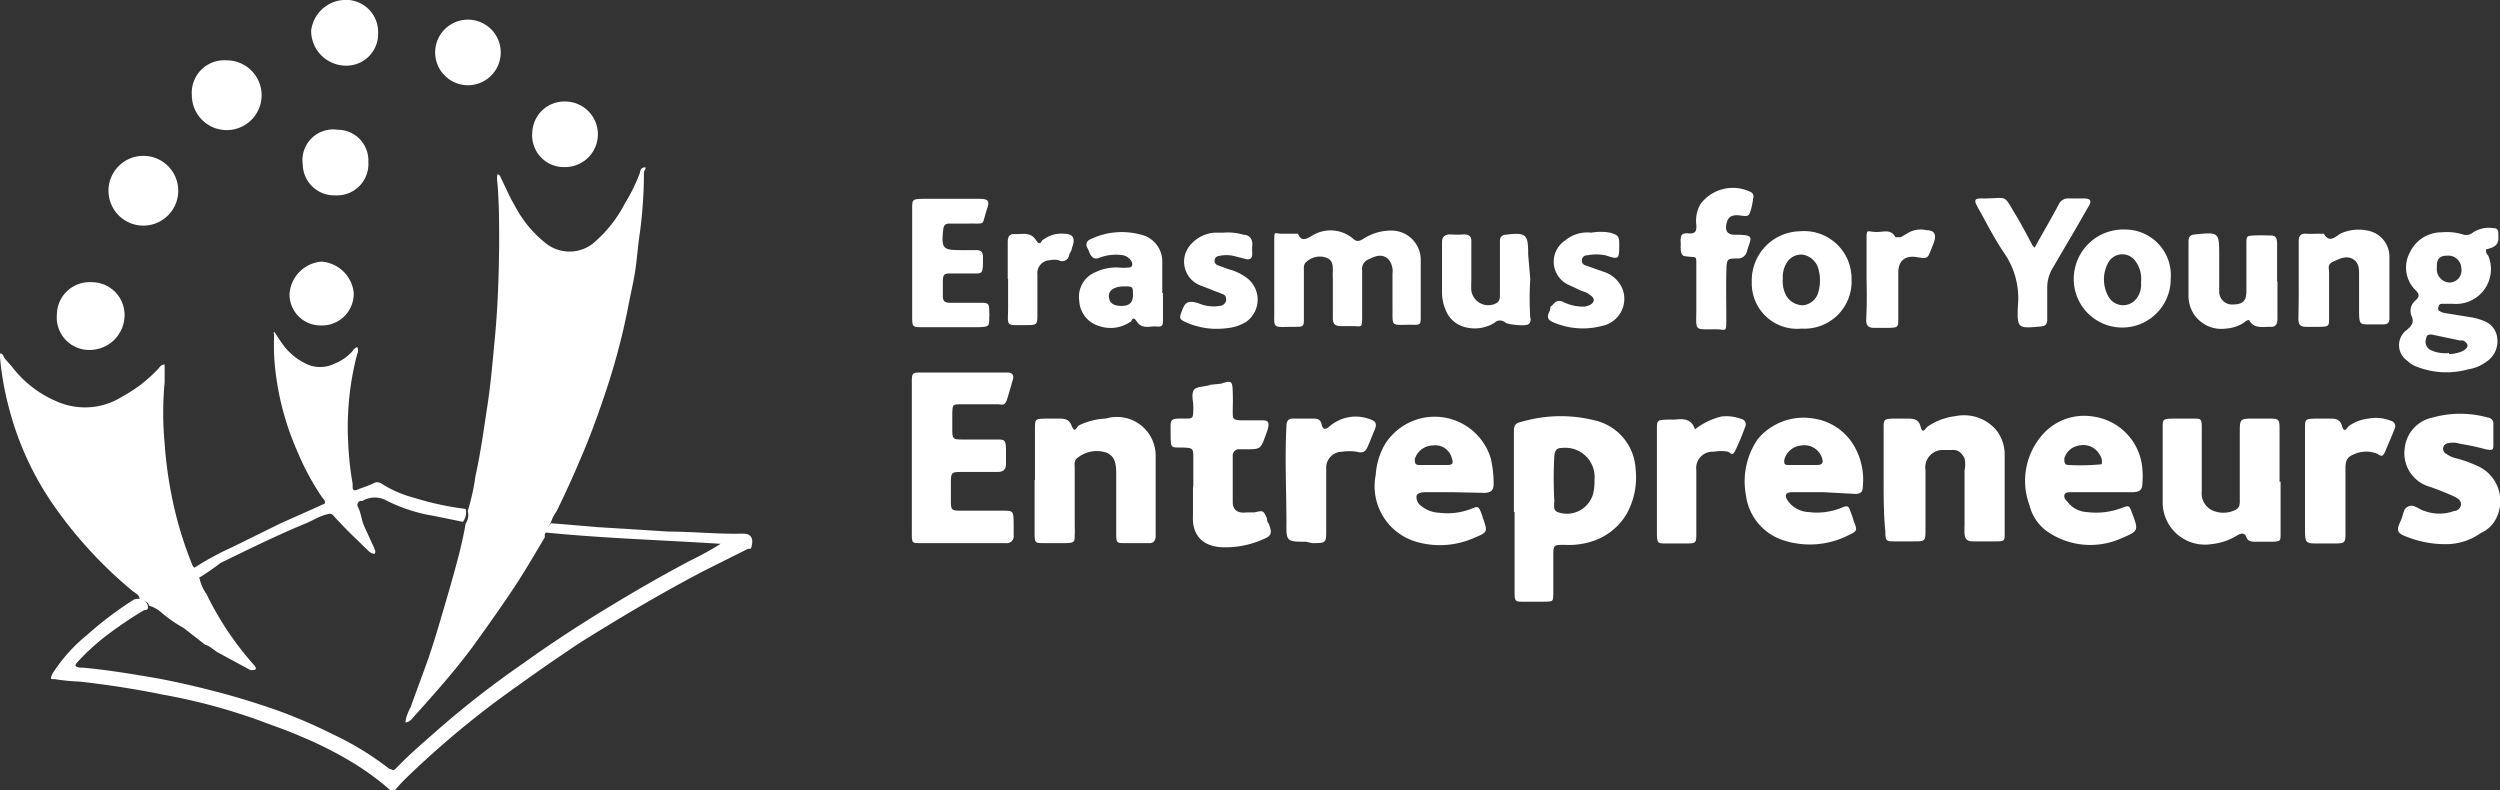 <svg xmlns="http://www.w3.org/2000/svg" viewBox="0 0 71.67 22.65"><rect x="0" y="0" width="71.67" height="22.65" fill="#333333" stroke="none"/><defs><style>.cls-1{fill:#fff;}</style></defs><title>erasmus</title><g id="Ebene_2" data-name="Ebene 2"><g id="Ebene_1-2" data-name="Ebene 1"><path class="cls-1" d="M13.41,14.65a6.52,6.52,0,0,0,.22-1c.15-.67.24-1.35.34-2s.15-1.26.21-1.89c.09-.91.12-1.82.13-2.73,0-.59,0-1.19-.05-1.79a.65.65,0,0,1,0-.24c.07,0,.08.06.1.1.13.26.24.53.39.78A3.33,3.33,0,0,0,15.68,7a1.09,1.09,0,0,0,1.41-.1,3.68,3.68,0,0,0,.82-1.06,5,5,0,0,0,.44-.9s0-.12.11-.14,0,.09,0,.14a12.9,12.9,0,0,1-.12,1.76c-.05.32-.07.64-.12,1s-.15.76-.22,1.14A19.11,19.11,0,0,1,17.44,11c-.24.74-.5,1.47-.81,2.18-.21.5-.44,1-.67,1.47a1.14,1.14,0,0,0-.16.31l-.18.35a.36.36,0,0,0,0,.09c-.32.54-.64,1.09-1,1.62s-.74,1.07-1.12,1.59c-.52.69-1.08,1.32-1.65,1.95-.06.07-.12.15-.23.15a1.22,1.22,0,0,1,.15-.43c.17-.48.35-.95.52-1.43.1-.3.2-.61.29-.92.16-.54.32-1.08.47-1.63s.22-.85.3-1.29A.44.44,0,0,0,13.41,14.65Z"></path><path class="cls-1" d="M4,17.17c0-.11-.11-.16-.19-.22a12.31,12.31,0,0,1-2.29-2.49A8.68,8.68,0,0,1,.28,11.78,8.55,8.55,0,0,1,0,10.24s0-.08,0-.1.08,0,.1.07.19.23.28.35a3.16,3.16,0,0,0,1.25.95,2,2,0,0,0,1.89-.15,4,4,0,0,0,1-.77c.06-.06.09-.14.2-.14,0,.17,0,.34,0,.51a9.3,9.3,0,0,0,0,1.75A11.91,11.91,0,0,0,5,14.58a10.75,10.75,0,0,0,.5,1.58.24.24,0,0,0,.09.13c0,.1,0,.22.13.29a1.22,1.22,0,0,0,.2.45,8.91,8.91,0,0,0,1.33,2s.19.18,0,.18l-.07,0-.63-.34-.33-.18c-.08-.05-.25-.2-.33-.2L5.26,18a3.81,3.81,0,0,1-.62-.43,1,1,0,0,0-.37-.21C4.25,17.24,4.12,17.22,4,17.17Z"></path><path class="cls-1" d="M4,17.17c.09,0,.22.07.24.21s-.09.09-.14.13A11.69,11.69,0,0,0,3,18.26a6.48,6.48,0,0,0-.77.71c-.1.11-.09.14.06.17l.09,0c.64.06,1.28.16,1.92.27s1.2.24,1.79.39,1.18.33,1.76.53a14.43,14.43,0,0,1,1.67.71,8.56,8.56,0,0,1,1.64,1c.06,0,.1.08.18,0,.4-.42.84-.79,1.27-1.17a27,27,0,0,1,2.4-1.86c.82-.59,1.67-1.14,2.53-1.66s1.48-.87,2.23-1.27a9,9,0,0,0,.89-.49c-1.73-.11-3.41-.16-5.08-.33L15.8,15l1.3.11,2.07.13c.68,0,1.36.07,2,.06h.14c.19,0,.28.1.25.3s-.07.11-.13.14l-1.24.62c-.86.45-1.7.93-2.53,1.43-.49.3-1,.6-1.44.91-.67.45-1.33.92-2,1.41a26.77,26.77,0,0,0-2.57,2.19c-.1.1-.2.2-.29.31s-.14.08-.22,0a7.79,7.79,0,0,0-1-.73,10.84,10.84,0,0,0-1.52-.77c-.38-.17-.78-.3-1.17-.45a17,17,0,0,0-2.8-.75c-.78-.16-1.57-.28-2.36-.37a5.85,5.85,0,0,1-.72-.07c-.13,0-.13,0-.07-.15a4.61,4.61,0,0,1,1-1.12,10.26,10.26,0,0,1,1.32-1A.29.29,0,0,1,4,17.17Z"></path><path class="cls-1" d="M5.68,16.58c-.1-.07-.1-.19-.13-.29a8.31,8.31,0,0,1,1.1-.6L8.05,15l1.1-.49.1-.05c.08,0,.1-.09,0-.18A7.18,7.18,0,0,1,8.55,13a8,8,0,0,1-.63-2.18,6.34,6.34,0,0,1-.06-1.23.07.07,0,0,1,0-.08c.09.13.17.26.26.38a1.72,1.72,0,0,0,.75.58.93.93,0,0,0,.73-.05,1.32,1.32,0,0,0,.51-.36.24.24,0,0,1,.13-.11.21.21,0,0,1,0,.2,8.13,8.13,0,0,0-.26,1.7,6.77,6.77,0,0,0,0,.78,8.69,8.69,0,0,0,.13,1.24l0,.11c0,.08.07.09.13.06s.31-.11.46-.18a.21.21,0,0,1,.23,0,3.28,3.28,0,0,0,.94.41,8.5,8.5,0,0,0,1.48.32.44.44,0,0,1-.08.37l-.83-.17a4.67,4.67,0,0,1-1.34-.43.7.7,0,0,0-.71,0l-.06,0a.12.12,0,0,0-.07.17c.09.17.1.37.18.55s.19.42.29.63c0,.05.07.1,0,.17a.3.3,0,0,1-.16-.08c-.32-.31-.65-.62-.95-.95-.12-.14-.12-.14-.3-.09s-.39.18-.59.26c-.82.34-1.61.73-2.41,1.12A7.29,7.29,0,0,1,5.68,16.58Z"></path><path class="cls-1" d="M16.2,2.91a.94.94,0,1,1,0,1.88.91.91,0,0,1-.94-1A.92.92,0,0,1,16.2,2.91Z"></path><path class="cls-1" d="M6.5,1.73a1,1,0,1,1-1,1A.93.93,0,0,1,6.5,1.73Z"></path><path class="cls-1" d="M14.35,1.6a.94.94,0,0,1-1.87,0,.94.94,0,1,1,1.87,0Z"></path><path class="cls-1" d="M9.86,1.88a1,1,0,0,1-.94-1A1,1,0,0,1,9.84,0a.92.92,0,0,1,1,.94A.91.91,0,0,1,9.86,1.88Z"></path><path class="cls-1" d="M9.61,5.6a.9.9,0,0,1-.93-.88.88.88,0,0,1,1-1,.88.88,0,0,1,.88.92A.9.9,0,0,1,9.61,5.6Z"></path><path class="cls-1" d="M3.57,9.08a1,1,0,0,1-.94.95.93.93,0,0,1-1-1,.94.94,0,0,1,1-.94A.94.94,0,0,1,3.57,9.08Z"></path><path class="cls-1" d="M5.06,5.78a1,1,0,0,1-1.9,0,1,1,0,1,1,1.9,0Z"></path><path class="cls-1" d="M9.2,9.33a.89.89,0,0,1-.9-.9,1,1,0,0,1,.91-.93,1,1,0,0,1,.93.89A.91.91,0,0,1,9.2,9.33Z"></path><path class="cls-1" d="M43.4,14.68V12.47c0-.3,0-.33.3-.4a4,4,0,0,1,2.09,0,1.51,1.51,0,0,1,1.1,1.38,2.16,2.16,0,0,1-.25,1.27,1.77,1.77,0,0,1-.94.78,2.17,2.17,0,0,1-.84.12c-.33,0-.33,0-.33.34s0,.69,0,1,0,.28-.28.29h-.55c-.27,0-.28,0-.28-.3,0-.55,0-1.09,0-1.64v-.64Zm2.31-.91a.84.84,0,0,0-.91-.93c-.16,0-.22.05-.24.22a11.41,11.41,0,0,0,0,1.31.85.85,0,0,0,0,.22.18.18,0,0,0,.12.1.78.78,0,0,0,1-.57A1.42,1.42,0,0,0,45.71,13.77Z"></path><path class="cls-1" d="M26.14,13.05V11c0-.32,0-.32.31-.32h2.44c.13,0,.18.08.15.19s-.11.39-.17.58-.14.15-.25.14H27.56c-.25,0-.25,0-.26.26v.42c0,.32,0,.33.33.33h.93c.24,0,.27,0,.28.28v.42c0,.16-.08.23-.24.23h-1c-.33,0-.34,0-.34.35v.42c0,.34,0,.34.34.34h1.12c.33,0,.33,0,.34.34v.36a.2.2,0,0,1-.23.23H26.36c-.2,0-.22,0-.22-.27Z"></path><path class="cls-1" d="M54,13.75V12.28c0-.25,0-.27.28-.28h.38c.18,0,.34,0,.4.23s.13.06.2,0a1.77,1.77,0,0,1,.8-.3,1.21,1.21,0,0,1,1.16.39,1.12,1.12,0,0,1,.25.71c0,.75,0,1.5,0,2.25,0,.22,0,.24-.24.24h-.67c-.17,0-.23-.07-.24-.22a2.26,2.26,0,0,1,0-.26V13.48a.78.78,0,0,0,0-.34c-.08-.15-.17-.25-.35-.24h-.26a.5.5,0,0,0-.51.58v1.7c0,.33,0,.34-.34.34h-.55c-.22,0-.26,0-.26-.27C54,14.76,54,14.26,54,13.75Z"></path><path class="cls-1" d="M29.67,13.76V12.32c0-.31,0-.31.3-.32h.35c.18,0,.32,0,.4.2s.11.11.2,0A1.92,1.92,0,0,1,31.7,12a1.11,1.11,0,0,1,1.43,1.09c0,.75,0,1.51,0,2.27q0,.23-.21.21h-.68c-.21,0-.24,0-.24-.24v-1.7c0-.26,0-.53-.27-.65a.88.88,0,0,0-.82.13c-.13.08-.1.2-.1.32,0,.56,0,1.13,0,1.7a1.21,1.21,0,0,1,0,.19c0,.21,0,.24-.24.25h-.65c-.23,0-.26,0-.26-.26V13.76Z"></path><path class="cls-1" d="M65.38,13.81v1.48c0,.22,0,.23-.23.24h-.48c-.12,0-.22,0-.27-.13s-.14-.12-.25-.06a1.72,1.72,0,0,1-.76.26A1.21,1.21,0,0,1,62,14.38c0-.71,0-1.42,0-2.12,0-.23,0-.25.27-.26h.61c.21,0,.24,0,.24.25,0,.61,0,1.22,0,1.83a.54.54,0,0,0,.28.54.77.77,0,0,0,.68,0c.15-.07.13-.21.13-.33V12.42c0-.42,0-.42.42-.42H65c.34,0,.35,0,.35.33v1.48Z"></path><path class="cls-1" d="M52.28,14.11h-.9c-.19,0-.23.09-.13.24a.77.77,0,0,0,.6.33,1.88,1.88,0,0,0,.91-.11c.22-.09.23-.09.31.15a1.72,1.72,0,0,1,.07.21c.11.28.11.29-.14.41a2.45,2.45,0,0,1-1.84.16,1.57,1.57,0,0,1-1.11-1.32,2.14,2.14,0,0,1,.34-1.59A1.71,1.71,0,0,1,52,12a1.61,1.61,0,0,1,1.14.76,1.93,1.93,0,0,1,.26,1.22c0,.14-.09.18-.21.18Zm-.6-.78h.41c.16,0,.19-.07.14-.21a.53.53,0,0,0-.58-.35.55.55,0,0,0-.5.42c0,.1,0,.14.11.14Z"></path><path class="cls-1" d="M60.25,14.11h-.87c-.07,0-.16,0-.19.06s0,.15.07.2a.74.74,0,0,0,.57.31,2.06,2.06,0,0,0,1-.12c.21-.08.21-.07.29.14.19.51.2.52-.3.73a2.17,2.17,0,0,1-2.08-.16,1.3,1.3,0,0,1-.56-.79,2,2,0,0,1,.46-2.11A1.59,1.59,0,0,1,60,11.94a1.64,1.64,0,0,1,1.42,1.54,2.09,2.09,0,0,1,0,.35c0,.2-.06.27-.26.28Zm0-.8a.34.34,0,0,0-.06-.28.53.53,0,0,0-.57-.26.52.52,0,0,0-.44.37c0,.11,0,.19.12.19A6,6,0,0,0,60.24,13.31Z"></path><path class="cls-1" d="M41.63,14.11c-.2,0-.47,0-.74,0-.08,0-.24,0-.28.1a.31.31,0,0,0,.14.3.87.87,0,0,0,.51.19,1.89,1.89,0,0,0,.91-.11c.21-.09.22-.07.3.13s0,.1.05.15c.13.38.13.39-.26.55a2.41,2.41,0,0,1-1.59.13,1.66,1.66,0,0,1-1.23-1.94,2,2,0,0,1,.25-.85,1.68,1.68,0,0,1,3.05.39,3.34,3.34,0,0,1,.08.7c0,.2-.06.27-.26.28Zm-.55-.78h.41c.16,0,.18-.05.13-.2a.49.49,0,0,0-.54-.36.55.55,0,0,0-.52.39c0,.1,0,.16.11.17Z"></path><path class="cls-1" d="M71.27,7.15c0,.07,0,.12.06.17a1,1,0,0,1-1,1.39H70a.09.09,0,0,0-.09.08.13.13,0,0,0,0,.11.49.49,0,0,0,.21.08l.75.12a1.58,1.58,0,0,1,.31.09.59.59,0,0,1,.41.49.7.7,0,0,1-.31.69,1.18,1.18,0,0,1-.53.22,2.33,2.33,0,0,1-1.5-.09.78.78,0,0,1-.24-.16.54.54,0,0,1,0-.89c.13-.12.21-.21.12-.4a.39.39,0,0,1,.12-.44c.11-.1.12-.17,0-.29a.91.91,0,0,1-.16-1.09A1,1,0,0,1,70,6.66a1.52,1.52,0,0,1,.6.06.3.3,0,0,0,.3-.06.85.85,0,0,1,.58-.12c.12,0,.15.07.14.17C71.65,7,71.56,7.08,71.27,7.15Zm-1.06,3a1,1,0,0,0,.4-.09c.17-.1.17-.21,0-.3l-.09,0-.81-.17c-.08,0-.14,0-.16.12a.27.27,0,0,0,.14.33A1,1,0,0,0,70.21,10.12Zm.35-2.44a.37.37,0,0,0-.41-.38c-.22,0-.3.1-.29.35a.38.38,0,0,0,.37.42A.35.35,0,0,0,70.56,7.68Z"></path><path class="cls-1" d="M36.53,8c0-.35,0-.7,0-1.06s0-.23.24-.24h.32s.11,0,.12,0c.1.25.25.14.4.06a1,1,0,0,1,1.19.09c.1.09.18.06.28,0a1.46,1.46,0,0,1,.82-.24.84.84,0,0,1,.83.84c0,.54,0,1.07,0,1.61,0,.24,0,.26-.26.25-.63,0-.54.08-.55-.54,0-.31,0-.62,0-.93a.53.53,0,0,0-.12-.41c-.17-.16-.36-.1-.55,0a.29.29,0,0,0-.2.32c0,.43,0,.86,0,1.28s0,.31-.32.32h-.29c-.17,0-.23-.07-.23-.23V8a1.77,1.77,0,0,1,0-.23c0-.17,0-.32-.21-.39a.56.56,0,0,0-.54.12c-.1.07-.08.19-.08.29V9.1c0,.26,0,.27-.27.27-.68,0-.57.09-.58-.58,0-.26,0-.51,0-.77Z"></path><path class="cls-1" d="M34.21,13.92v-.77c0-.29,0-.31-.3-.32h-.06c-.28,0-.28,0-.29-.29v-.13c0-.38-.05-.42.39-.41.25,0,.25,0,.26-.25s-.06-.39,0-.54.33-.11.49-.18L35,11c.31-.1.33-.08.34.23s0,.39,0,.58,0,.23.24.24h.61c.17,0,.2.06.16.23a1.27,1.27,0,0,1-.06.18c-.15.42-.15.42-.59.42h-.16a.18.18,0,0,0-.2.2c0,.44,0,.88,0,1.31,0,.24.15.33.4.3l.22,0c.25-.06.26-.06.36.17,0,0,0,.1.05.15.11.28.09.35-.18.46a2.66,2.66,0,0,1-1.09.22c-.61,0-.93-.34-.9-.9,0-.26,0-.52,0-.78Z"></path><path class="cls-1" d="M70.14,15.6A3,3,0,0,1,69,15.39c-.27-.1-.31-.17-.19-.43s.07-.36.23-.44.31.09.47.13a1.22,1.22,0,0,0,.84,0c.09,0,.19-.07.2-.18s-.07-.17-.16-.22a7.18,7.18,0,0,0-.81-.32,1,1,0,0,1-.64-1.09,1,1,0,0,1,.8-.87,2.93,2.93,0,0,1,1.58,0,.17.17,0,0,1,.16.17c0,.19,0,.38,0,.57s0,.21-.22.17a6.69,6.69,0,0,0-.75-.16.61.61,0,0,0-.38,0,.16.16,0,0,0,0,.29.76.76,0,0,0,.29.13,3.61,3.61,0,0,1,.69.26,1.1,1.1,0,0,1,.4,1.55.89.89,0,0,1-.39.33A1.71,1.71,0,0,1,70.14,15.6Z"></path><path class="cls-1" d="M26.15,7.53V6c0-.28,0-.29.29-.3h1.63c.27,0,.31.06.22.31-.16.47,0,.39-.53.4h-.55c-.12,0-.16.06-.17.18-.06.55,0,.58.52.58H28c.13,0,.18.07.18.2,0,.55,0,.46-.42.47h-.51c-.14,0-.22,0-.22.21v.45c0,.14.07.18.2.18h.83c.28,0,.3,0,.3.28a.57.57,0,0,1,0,.13c0,.26,0,.28-.31.29H26.44c-.27,0-.29,0-.29-.3V7.53Z"></path><path class="cls-1" d="M51.65,9.42a1.3,1.3,0,0,1-1.43-1.33A1.41,1.41,0,0,1,51.6,6.63,1.36,1.36,0,0,1,53.08,8,1.35,1.35,0,0,1,51.65,9.42ZM51.11,8a.85.85,0,0,0,.09.46.55.55,0,0,0,.5.29.51.51,0,0,0,.43-.38,1.23,1.23,0,0,0,0-.66.56.56,0,0,0-.45-.41.49.49,0,0,0-.49.29A.79.79,0,0,0,51.11,8Z"></path><path class="cls-1" d="M66.08,13.73V12.29c0-.27,0-.28.3-.29h.39c.16,0,.31,0,.37.21s.12.09.2,0A1.19,1.19,0,0,1,67.9,12a1.12,1.12,0,0,1,.63.06.16.16,0,0,1,.12.23c-.08.21-.18.43-.27.65s-.16.09-.25.06a.85.85,0,0,0-.59,0c-.24.09-.3.17-.3.43v1.83c0,.3,0,.32-.33.32h-.45c-.35,0-.38,0-.38-.39V13.73Z"></path><path class="cls-1" d="M65.9,8c0-.36,0-.73,0-1.09,0-.15.06-.22.21-.21s.24,0,.36,0,.13,0,.15,0c.15.27.32.1.47,0a1.24,1.24,0,0,1,.78-.09.76.76,0,0,1,.63.73c0,.59,0,1.19,0,1.79,0,.13-.06.17-.18.17h-.38c-.28,0-.3,0-.31-.32V7.89c0-.18,0-.37-.19-.47s-.37,0-.55.08-.12.19-.12.31V9.09c0,.27,0,.27-.27.28h-.38c-.17,0-.23-.06-.23-.23C65.9,8.77,65.9,8.39,65.9,8Z"></path><path class="cls-1" d="M37.44,15.53c-.54,0-.57,0-.56-.53,0-.93-.05-1.86,0-2.78,0-.17.07-.23.23-.22h.51c.13,0,.23,0,.27.17s.12.14.23.05A1.14,1.14,0,0,1,39.22,12c.24.07.27.14.17.37s-.11.28-.17.41-.1.23-.33.17a1.4,1.4,0,0,0-.41,0,.46.46,0,0,0-.46.5c0,.58,0,1.15,0,1.73,0,.39,0,.39-.4.39Z"></path><path class="cls-1" d="M65.29,8.05c0,.37,0,.73,0,1.09,0,.17-.06.24-.22.23s-.43.07-.58-.17c0-.06-.11,0-.16.05a1.07,1.07,0,0,1-.52.17.94.94,0,0,1-1.07-.93c0-.52,0-1,0-1.57,0-.14.06-.19.19-.2.69-.07.69-.06.69.62,0,.33,0,.66,0,1a.37.37,0,0,0,.35.39c.3,0,.43-.07.43-.38V7c0-.23,0-.24.23-.25s.28,0,.42,0,.23,0,.23.25c0,.37,0,.73,0,1.09Z"></path><path class="cls-1" d="M48.59,12.31a2,2,0,0,1,.76-.37,1.23,1.23,0,0,1,.57.07.16.16,0,0,1,.11.23c-.08.22-.17.44-.27.65s-.13.1-.22.06a1.13,1.13,0,0,0-.41,0,.47.47,0,0,0-.5.53c0,.59,0,1.19,0,1.79,0,.3,0,.31-.3.31h-.55c-.26,0-.27,0-.28-.27v-3c0-.25,0-.27.28-.28H48C48.25,12,48.5,12,48.59,12.31Z"></path><path class="cls-1" d="M62.23,8a1.39,1.39,0,0,1-2.78,0,1.42,1.42,0,0,1,1.47-1.42A1.31,1.31,0,0,1,62.23,8Zm-.85.08a.85.85,0,0,0-.19-.63.46.46,0,0,0-.74.06,1,1,0,0,0,0,1,.48.48,0,0,0,.79.06A.65.65,0,0,0,61.38,8.11Z"></path><path class="cls-1" d="M58.33,7.1c.23-.42.46-.81.68-1.22a.3.3,0,0,1,.32-.19h.42c.18,0,.22.07.13.22s-.32.56-.48.83-.37.63-.55.94a1.08,1.08,0,0,0-.16.58c0,.3,0,.6,0,.9,0,.13-.05.19-.19.2-.65.06-.68.06-.65-.6a2.28,2.28,0,0,0-.39-1.5c-.29-.42-.52-.89-.77-1.33-.11-.2-.08-.25.15-.24.77,0,.56-.16,1,.56.15.26.29.52.43.79Z"></path><path class="cls-1" d="M33.34,8.4v.77c0,.13,0,.21-.18.19s-.41.09-.56-.13-.14,0-.2,0a1,1,0,0,1-.88.12.79.79,0,0,1-.58-.73.76.76,0,0,1,.47-.82,1.37,1.37,0,0,1,.66-.13,1.32,1.32,0,0,0,.28,0c.11,0,.14-.09.08-.19a.37.37,0,0,0-.29-.17,1.34,1.34,0,0,0-.6.07c-.16.08-.24,0-.3-.12a1.42,1.42,0,0,0-.08-.18.16.16,0,0,1,.08-.21,2.06,2.06,0,0,1,1.44-.15.79.79,0,0,1,.64.81c0,.29,0,.58,0,.87Zm-.86.06c0-.24,0-.25-.25-.25s-.45.09-.44.29.15.27.36.27S32.48,8.69,32.48,8.46Z"></path><path class="cls-1" d="M48.63,8.36c0-.26,0-.52,0-.77s0-.21-.19-.23-.25,0-.26-.27a.86.86,0,0,0,0-.16c0-.15,0-.26.22-.24s.24-.08.23-.25a.94.94,0,0,1,.12-.59,1.16,1.16,0,0,1,1.43-.35.14.14,0,0,1,.08.18A2.3,2.3,0,0,1,50.2,6c-.06.2-.08.21-.29.18s-.36,0-.41.21,0,.35.26.34c.58,0,.43.09.32.48a.26.26,0,0,1-.25.2c-.33,0-.33,0-.34.4s0,.87,0,1.31,0,.32-.3.32c-.64,0-.56.06-.56-.56V8.36Z"></path><path class="cls-1" d="M43.87,8a8.54,8.54,0,0,0,0,1.11.16.16,0,0,1-.06.19c-.1.06-.6,0-.65-.05s-.2-.11-.31,0a1.07,1.07,0,0,1-.8.14.81.81,0,0,1-.62-.54,1.27,1.27,0,0,1-.09-.43c0-.49,0-1,0-1.48,0-.16.09-.22.24-.22a2.54,2.54,0,0,0,.39,0c.17,0,.22.08.21.23V8.08a2.09,2.09,0,0,0,0,.25.49.49,0,0,0,.7.37c.12-.06.12-.16.12-.27V6.89a.16.16,0,0,1,.16-.16h0c.61-.08.65,0,.65.57Z"></path><path class="cls-1" d="M35.07,6.67a1.57,1.57,0,0,1,.58.06c.17,0,.27.13.25.32a1.62,1.62,0,0,0,0,.22c0,.15-.08.19-.21.15l-.31-.08a.93.93,0,0,0-.44,0,.13.13,0,0,0-.12.13.13.13,0,0,0,.08.13l.33.12a1.47,1.47,0,0,1,.49.23.78.78,0,0,1,0,1.28,1.27,1.27,0,0,1-.57.18A2.16,2.16,0,0,1,34,9.24c-.19-.09-.2-.11-.12-.32s.14-.35.52-.21a1.07,1.07,0,0,0,.56.06.2.2,0,0,0,.19-.15c0-.1,0-.16-.13-.2l-.56-.22a.73.73,0,0,1-.38-1.12,1,1,0,0,1,.74-.41Z"></path><path class="cls-1" d="M45.62,6.67a1.58,1.58,0,0,1,.54,0c.23.07.26.1.26.33,0,.43,0,.45-.39.32a1.35,1.35,0,0,0-.53,0c-.09,0-.15.06-.15.14a.14.14,0,0,0,.11.15l.51.18a.87.87,0,0,1,.52.44.79.79,0,0,1-.55,1.11,2.14,2.14,0,0,1-1.41-.1c-.15-.06-.19-.14-.12-.29s0-.13.07-.18.12-.2.32-.12a1.32,1.32,0,0,0,.55.14.44.44,0,0,0,.25-.06c.11-.07.13-.17,0-.26a.64.64,0,0,0-.26-.13L45,8.18a.73.73,0,0,1-.14-1.28A1,1,0,0,1,45.62,6.67Z"></path><path class="cls-1" d="M53.51,8c0-.36,0-.72,0-1.09s0-.27.25-.26.44-.1.58.15c0,0,.1,0,.15,0l.19-.11a.71.71,0,0,1,.55-.09c.25,0,.29.15.2.38l-.06.15c-.11.29-.11.29-.43.24s-.52.1-.52.45V9.12c0,.26,0,.27-.27.28h-.42c-.17,0-.23-.07-.23-.23C53.52,8.79,53.52,8.42,53.51,8Z"></path><path class="cls-1" d="M28.89,8c0-.35,0-.7,0-1.06,0-.16.05-.24.22-.23s.43-.07.58.16.16,0,.22,0a.86.86,0,0,1,.58-.17c.28,0,.35.13.24.41,0,.07-.06.13-.08.2a.2.2,0,0,1-.3.15.55.55,0,0,0-.25,0,.37.37,0,0,0-.36.41V9c0,.3,0,.32-.3.32-.64,0-.54.06-.54-.51V8Z"></path></g></g></svg>